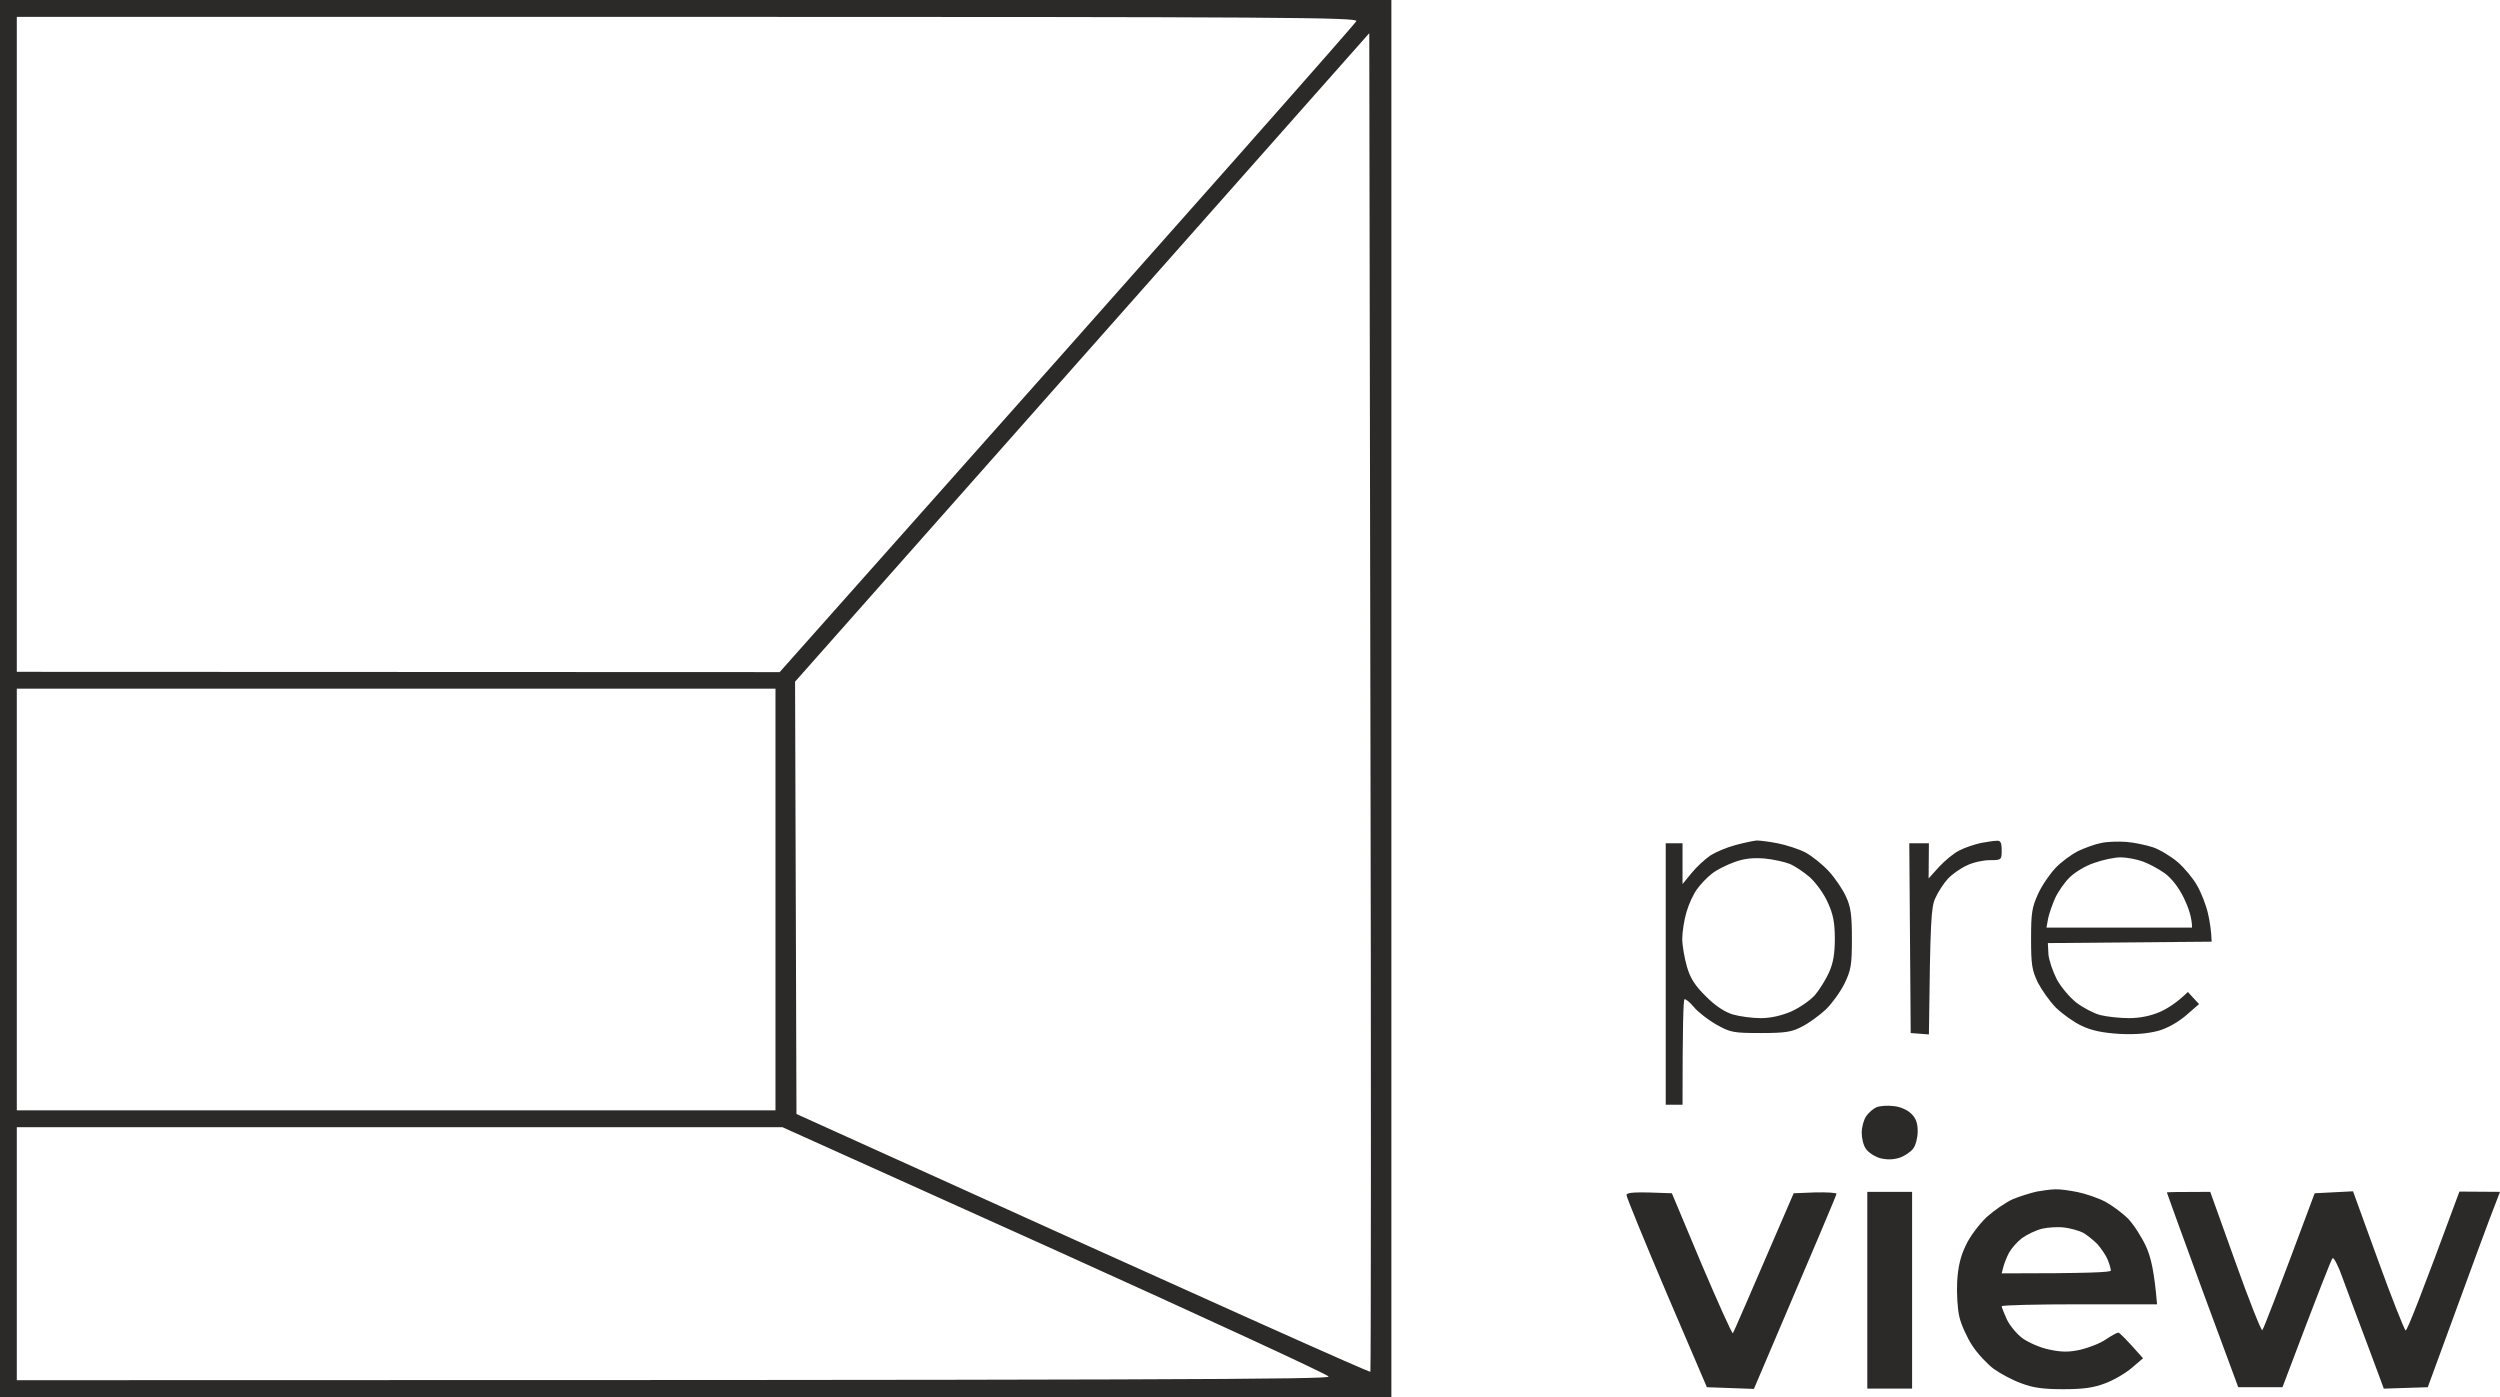 <?xml version="1.0" encoding="UTF-8"?> <svg xmlns="http://www.w3.org/2000/svg" width="204" height="114" viewBox="0 0 204 114" fill="none"> <path fill-rule="evenodd" clip-rule="evenodd" d="M0 0H113.536V114H0V0ZM1.371 54.821L63.621 54.844C100.013 13.946 110.612 1.904 110.681 1.72C110.772 1.422 104.604 1.376 56.083 1.376H1.371V54.821ZM64.878 55.624L64.992 90.902C101.2 107.302 111.755 112.004 111.823 111.936C111.869 111.867 111.892 87.278 111.823 57.252L111.732 2.707L64.878 55.624ZM1.371 90.604H63.279V56.197H1.371V90.604ZM1.371 112.624C97.682 112.624 108.488 112.555 108.419 112.326C108.374 112.165 98.322 107.532 86.1 102.004L63.85 91.98H1.371V112.624ZM180.356 97.255L182.412 102.99C183.531 106.132 184.537 108.656 184.605 108.541C184.697 108.449 185.702 105.903 188.877 97.37L192.007 97.21L194.063 102.875C195.182 105.972 196.21 108.541 196.301 108.564C196.416 108.587 197.444 106.041 200.688 97.233L204 97.255L203.543 98.448C203.269 99.114 201.944 102.692 198.106 113.197L194.52 113.312L193.172 109.688C192.418 107.715 191.527 105.284 191.161 104.297C190.819 103.311 190.43 102.577 190.339 102.669C190.248 102.738 189.288 105.146 186.25 113.197H182.641L179.716 105.284C178.117 100.926 176.815 97.324 176.815 97.301C176.815 97.278 177.615 97.255 180.356 97.255V97.255ZM143.348 68.584C143.6 68.584 144.353 68.675 145.062 68.813C145.747 68.951 146.752 69.272 147.3 69.547C147.849 69.845 148.717 70.533 149.242 71.107C149.745 71.657 150.384 72.598 150.636 73.171C151.024 73.997 151.115 74.662 151.115 76.612C151.115 78.745 151.047 79.158 150.499 80.282C150.156 80.97 149.471 81.91 148.968 82.392C148.443 82.874 147.597 83.493 147.049 83.768C146.227 84.204 145.724 84.296 143.691 84.296C141.452 84.296 141.201 84.25 140.059 83.608C139.373 83.218 138.551 82.575 138.231 82.186C137.888 81.773 137.546 81.497 137.454 81.543C137.363 81.612 137.295 83.562 137.295 90.145H135.924V68.813H137.295V72.139L138.048 71.221C138.46 70.717 139.168 70.074 139.579 69.799C140.013 69.524 140.927 69.134 141.635 68.951C142.32 68.767 143.097 68.606 143.348 68.584V68.584ZM139.693 71.29C139.305 71.588 138.757 72.162 138.482 72.552C138.185 72.942 137.797 73.79 137.614 74.433C137.432 75.052 137.272 76.038 137.272 76.612C137.272 77.162 137.454 78.194 137.66 78.905C137.934 79.846 138.323 80.442 139.213 81.314C139.967 82.071 140.721 82.576 141.406 82.782C141.955 82.942 142.983 83.08 143.691 83.08C144.49 83.08 145.381 82.874 146.181 82.53C146.843 82.231 147.712 81.635 148.1 81.199C148.488 80.74 148.991 79.915 149.242 79.364C149.585 78.607 149.722 77.85 149.722 76.612C149.722 75.281 149.585 74.593 149.151 73.653C148.854 72.965 148.191 72.047 147.689 71.588C147.186 71.153 146.432 70.648 146.021 70.487C145.61 70.327 144.696 70.12 143.965 70.052C143.028 69.983 142.32 70.052 141.521 70.35C140.881 70.579 140.059 70.992 139.693 71.29V71.29ZM162.926 68.606C163.246 68.584 163.337 68.744 163.337 69.386C163.337 70.166 163.314 70.189 162.355 70.189C161.829 70.189 160.984 70.373 160.482 70.625C159.979 70.854 159.294 71.336 158.951 71.703C158.608 72.07 158.151 72.781 157.923 73.286C157.58 74.043 157.512 74.983 157.398 84.41L155.913 84.296L155.798 68.813H157.398L157.375 71.68L158.243 70.717C158.723 70.212 159.454 69.593 159.91 69.386C160.344 69.157 161.121 68.905 161.624 68.79C162.126 68.698 162.72 68.606 162.926 68.606V68.606ZM173.503 68.698C174.12 68.744 175.102 68.951 175.673 69.134C176.221 69.317 177.135 69.868 177.706 70.35C178.254 70.831 178.963 71.68 179.282 72.254C179.602 72.804 180.013 73.836 180.173 74.547C180.333 75.235 180.447 76.038 180.47 76.841L167.106 76.956L167.152 77.873C167.198 78.378 167.518 79.295 167.837 79.915C168.18 80.557 168.911 81.406 169.437 81.819C169.985 82.231 170.853 82.69 171.378 82.828C171.927 82.965 172.977 83.08 173.731 83.08C174.622 83.08 175.49 82.897 176.244 82.576C176.861 82.3 177.638 81.819 178.529 80.947L179.442 81.933L178.414 82.828C177.752 83.401 176.907 83.883 176.13 84.112C175.239 84.342 174.28 84.433 172.932 84.365C171.515 84.273 170.67 84.089 169.848 83.699C169.208 83.401 168.294 82.736 167.769 82.231C167.266 81.727 166.604 80.786 166.284 80.167C165.804 79.158 165.736 78.699 165.736 76.612C165.736 74.501 165.804 74.043 166.307 72.942C166.627 72.231 167.289 71.29 167.746 70.808C168.203 70.327 169.025 69.73 169.551 69.455C170.099 69.203 170.944 68.882 171.447 68.79C171.949 68.675 172.863 68.652 173.503 68.698V68.698ZM168.865 71.611C168.454 72.024 167.929 72.781 167.7 73.286C167.472 73.79 167.221 74.524 167.129 74.937L166.992 75.694H178.871C178.871 74.891 178.574 74.043 178.209 73.286C177.775 72.391 177.204 71.68 176.655 71.267C176.176 70.923 175.376 70.487 174.873 70.304C174.371 70.12 173.548 69.96 173.046 69.96C172.543 69.96 171.561 70.166 170.876 70.418C170.168 70.648 169.277 71.198 168.865 71.611V71.611ZM154.542 90.26C155.067 90.305 155.661 90.581 155.958 90.879C156.347 91.246 156.484 91.659 156.484 92.324C156.484 92.829 156.324 93.448 156.118 93.723C155.913 93.998 155.41 94.343 154.976 94.48C154.451 94.641 153.948 94.641 153.4 94.503C152.943 94.365 152.44 94.021 152.258 93.746C152.052 93.471 151.915 92.874 151.915 92.439C151.915 91.98 152.075 91.383 152.28 91.085C152.463 90.81 152.852 90.466 153.126 90.351C153.4 90.237 154.039 90.191 154.542 90.26V90.26ZM167.723 97.049C168.066 97.026 168.888 97.141 169.551 97.278C170.213 97.416 171.218 97.76 171.789 98.058C172.338 98.356 173.183 98.976 173.663 99.457C174.12 99.939 174.782 100.971 175.125 101.728C175.513 102.6 175.787 103.701 176.016 106.431H169.665C166.193 106.431 163.337 106.499 163.337 106.591C163.337 106.683 163.543 107.188 163.771 107.692C164.022 108.197 164.593 108.885 165.073 109.229C165.576 109.573 166.512 109.986 167.221 110.124C168.18 110.33 168.774 110.353 169.733 110.146C170.419 109.986 171.378 109.619 171.835 109.298C172.315 108.977 172.772 108.724 172.863 108.747C172.955 108.747 173.457 109.229 174.873 110.835L173.96 111.614C173.457 112.05 172.475 112.624 171.789 112.876C170.83 113.243 170.008 113.358 168.363 113.358C166.695 113.358 165.896 113.243 164.936 112.876C164.228 112.624 163.246 112.096 162.697 111.706C162.172 111.316 161.372 110.468 160.938 109.802C160.504 109.137 160.025 108.082 159.888 107.463C159.728 106.821 159.659 105.536 159.705 104.596C159.773 103.357 159.979 102.508 160.413 101.614C160.733 100.903 161.51 99.893 162.103 99.32C162.72 98.769 163.68 98.104 164.251 97.852C164.799 97.623 165.69 97.347 166.193 97.233C166.695 97.141 167.381 97.049 167.723 97.049ZM164.982 101.04C164.571 101.361 164.114 101.889 163.931 102.233C163.748 102.577 163.543 103.105 163.474 103.38L163.337 103.907C170.602 103.907 172.246 103.816 172.246 103.678C172.246 103.54 172.132 103.151 171.995 102.806C171.858 102.462 171.47 101.889 171.15 101.522C170.807 101.178 170.259 100.742 169.962 100.581C169.642 100.421 168.98 100.237 168.477 100.169C167.974 100.1 167.152 100.146 166.649 100.26C166.147 100.375 165.393 100.742 164.982 101.04V101.04ZM136.426 97.37L138.848 103.151C140.196 106.316 141.338 108.862 141.406 108.793C141.452 108.724 142.594 106.132 146.364 97.37L148.1 97.301C149.059 97.278 149.859 97.324 149.859 97.416C149.859 97.508 148.328 101.132 143.12 113.335L139.282 113.197L135.992 105.513C134.188 101.27 132.726 97.691 132.726 97.531C132.726 97.301 133.205 97.233 136.426 97.37V97.37ZM152.372 97.255H156.027V113.312H152.372V97.255Z" fill="#2B2A29"></path> </svg> 